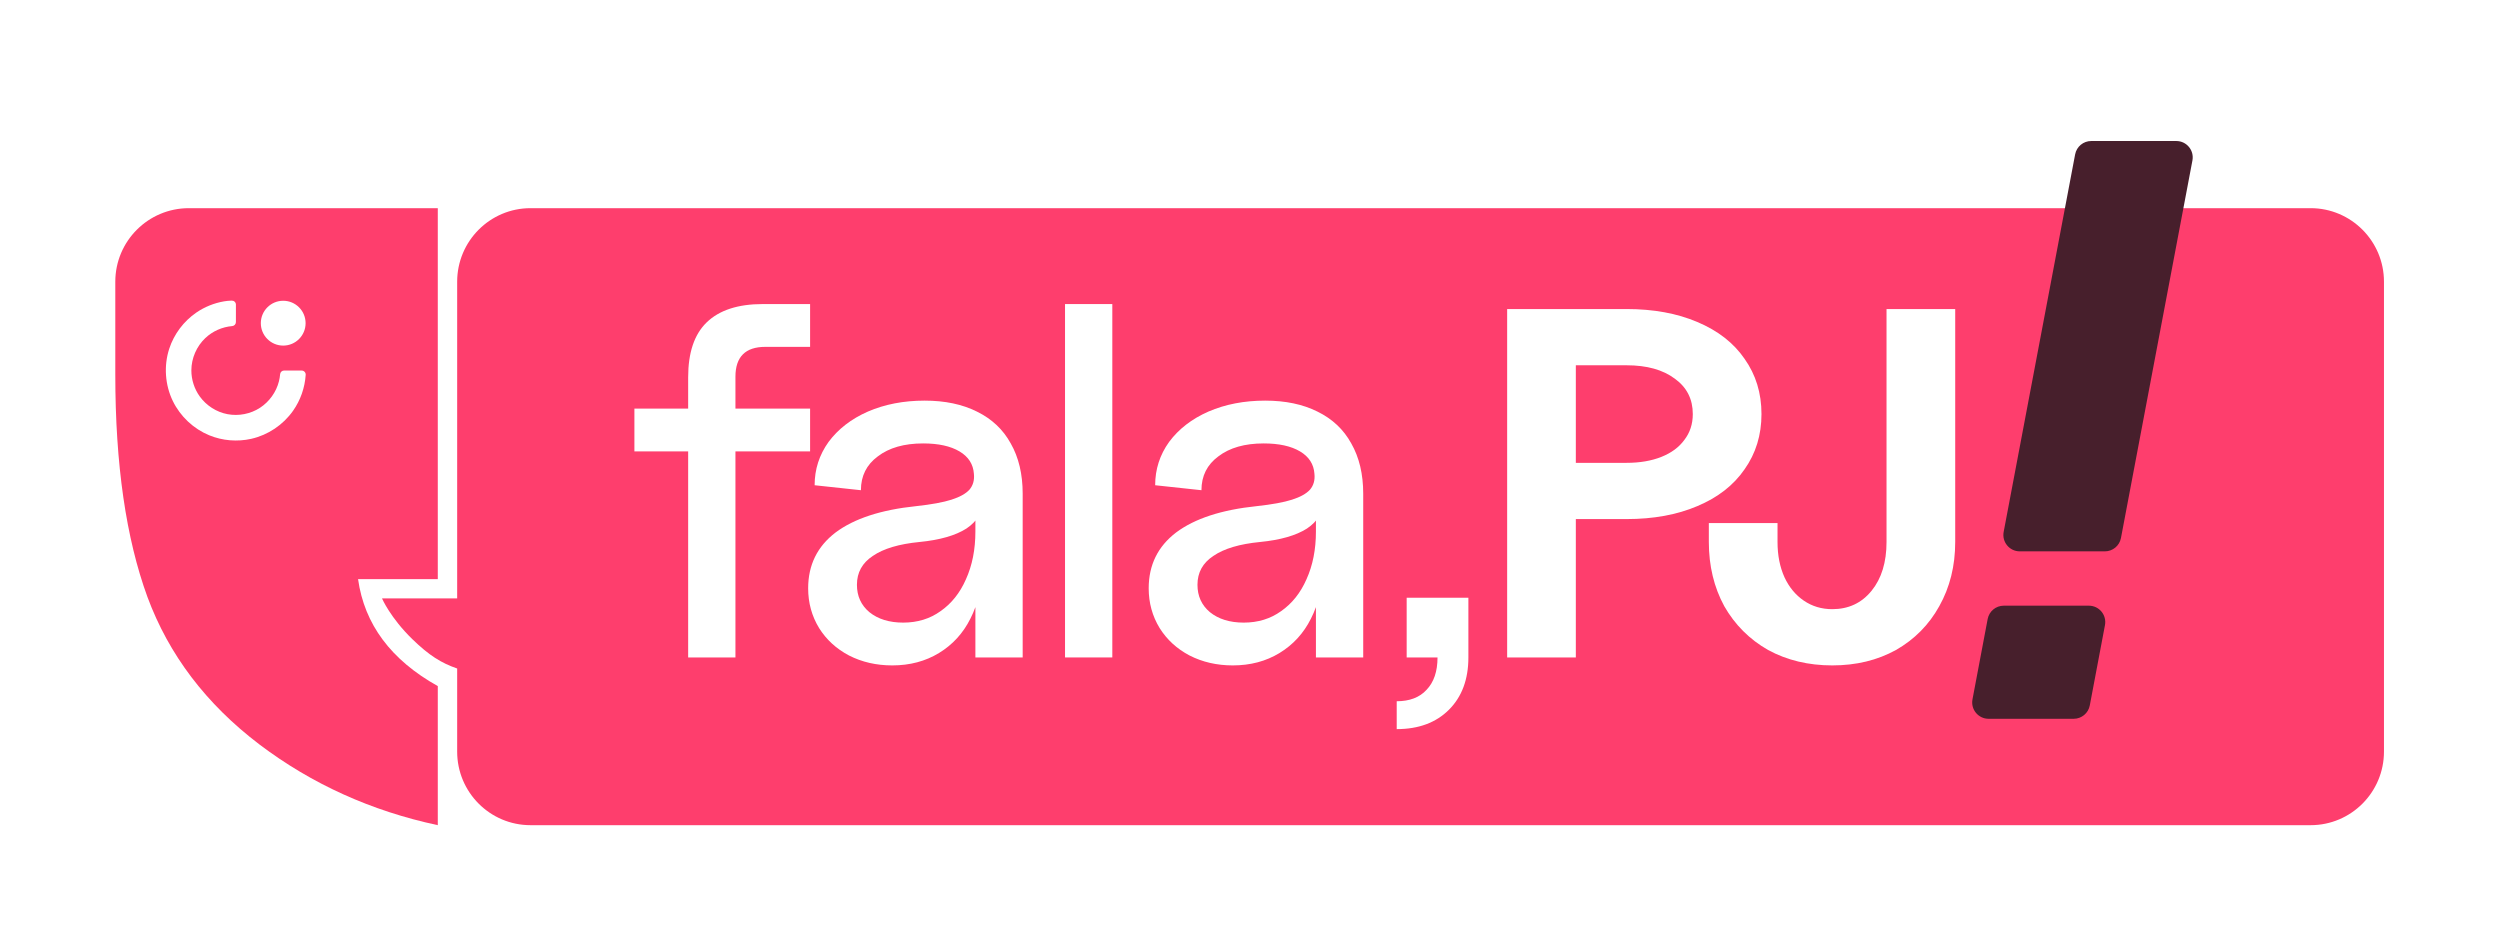<svg width="729" height="274" viewBox="0 0 729 274" fill="none" xmlns="http://www.w3.org/2000/svg">
<g filter="url(#filter0_d_554_294)">
<path fill-rule="evenodd" clip-rule="evenodd" d="M144.08 50.08C132.265 50.08 122.687 59.685 122.687 71.533V163.872H100.77C100.77 163.872 103.191 169.519 109.644 175.786C114.527 180.528 118.054 182.71 122.687 184.316V208.547C122.687 220.395 132.265 230 144.08 230H663.151C674.966 230 684.544 220.395 684.544 208.547V71.533C684.544 59.685 674.966 50.08 663.151 50.08H144.08Z" fill="#FE3E6D"/>
</g>
<g filter="url(#filter1_d_554_294)">
<path d="M23 98.628V71.533C23 59.685 32.605 50.08 44.453 50.08H117.037V158.248H93.788C95.639 171.42 103.388 181.819 117.037 189.444V230C97.605 225.841 80.255 217.984 64.987 206.429C49.488 194.644 38.615 180.317 32.369 163.447C26.123 146.347 23 124.74 23 98.628Z" fill="#FE3E6D"/>
</g>
<path fill-rule="evenodd" clip-rule="evenodd" d="M65.325 87.875C65.806 87.792 66.756 87.667 67.543 87.657C67.868 87.653 68.185 87.749 68.421 87.971C68.658 88.193 68.792 88.503 68.792 88.828C68.792 90.248 68.79 92.549 68.79 93.916C68.789 94.526 68.322 95.034 67.715 95.085C64.791 95.33 61.992 96.575 59.867 98.585C57.315 100.999 55.807 104.468 55.801 107.999C55.797 110.716 56.673 113.436 58.272 115.637C60.19 118.278 63.115 120.163 66.349 120.774C69.588 121.385 73.041 120.715 75.811 118.913C78.533 117.143 80.553 114.327 81.34 111.186C81.51 110.508 81.624 109.818 81.682 109.121C81.731 108.511 82.24 108.042 82.851 108.043C84.229 108.044 86.557 108.049 87.973 108.053C88.295 108.053 88.603 108.187 88.824 108.422C89.045 108.658 89.159 108.974 89.14 109.296C88.899 113.043 87.62 116.712 85.461 119.778C82.58 123.872 78.171 126.856 73.247 127.963C69.202 128.872 64.881 128.521 61.02 126.933C56.429 125.045 52.583 121.429 50.407 116.963C48.117 112.262 47.727 106.667 49.356 101.673C50.741 97.43 53.572 93.665 57.251 91.144C59.668 89.487 62.446 88.371 65.325 87.875Z" fill="white"/>
<path fill-rule="evenodd" clip-rule="evenodd" d="M82.583 87.702C86.187 87.702 89.112 90.631 89.112 94.239C89.112 97.847 86.187 100.776 82.583 100.776C78.98 100.776 76.055 97.847 76.055 94.239C76.055 90.631 78.98 87.702 82.583 87.702Z" fill="white"/>
<path d="M534.291 194.033C527.324 194.033 521.083 192.534 515.568 189.534C510.15 186.438 505.892 182.181 502.796 176.762C499.797 171.247 498.297 165.006 498.297 158.04V152.525H518.326V158.04C518.326 161.91 519.003 165.345 520.358 168.344C521.712 171.247 523.599 173.521 526.018 175.166C528.437 176.811 531.194 177.633 534.291 177.633C539.032 177.633 542.854 175.843 545.756 172.263C548.659 168.683 550.111 163.942 550.111 158.04V90.116H570.139V158.04C570.139 165.006 568.591 171.247 565.495 176.762C562.495 182.181 558.286 186.438 552.868 189.534C547.45 192.534 541.257 194.033 534.291 194.033Z" fill="white"/>
<path d="M439.484 90.116H474.317C482.154 90.116 489.024 91.374 494.926 93.889C500.925 96.405 505.521 99.985 508.714 104.63C512.004 109.274 513.649 114.644 513.649 120.74C513.649 126.835 512.004 132.205 508.714 136.85C505.521 141.494 500.925 145.074 494.926 147.59C489.024 150.106 482.154 151.363 474.317 151.363H459.513V191.711H439.484V90.116ZM474.317 134.963C478.187 134.963 481.574 134.382 484.477 133.221C487.379 132.06 489.605 130.415 491.153 128.287C492.798 126.158 493.62 123.642 493.62 120.74C493.62 116.386 491.879 112.951 488.395 110.435C484.912 107.823 480.219 106.516 474.317 106.516H459.513V134.963H474.317Z" fill="white"/>
<path d="M407.281 204.483C411.055 204.483 413.958 203.371 415.989 201.145C418.118 198.92 419.182 195.775 419.182 191.711H428.181C428.181 198.097 426.294 203.177 422.521 206.951C418.747 210.724 413.667 212.611 407.281 212.611V204.483ZM410.184 174.295H428.181V191.711H410.184V174.295Z" fill="white"/>
<path d="M359.487 194.034C354.843 194.034 350.634 193.067 346.86 191.132C343.183 189.196 340.281 186.536 338.152 183.149C336.023 179.666 334.959 175.795 334.959 171.538C334.959 164.765 337.62 159.347 342.941 155.283C348.36 151.219 356.197 148.655 366.454 147.591C370.904 147.107 374.339 146.478 376.758 145.704C379.177 144.93 380.919 143.962 381.983 142.801C383.047 141.543 383.483 139.995 383.289 138.157C383.096 135.351 381.693 133.174 379.08 131.626C376.468 130.078 372.936 129.303 368.485 129.303C362.97 129.303 358.568 130.561 355.278 133.077C351.988 135.496 350.343 138.786 350.343 142.946L336.846 141.495C336.846 136.851 338.2 132.642 340.91 128.868C343.716 125.095 347.537 122.143 352.375 120.015C357.31 117.886 362.825 116.822 368.921 116.822C374.823 116.822 379.903 117.886 384.16 120.015C388.514 122.143 391.804 125.24 394.029 129.303C396.352 133.367 397.513 138.254 397.513 143.962V191.712H383.725V171.393L385.612 165.588C385.612 171.103 384.499 176.037 382.273 180.391C380.145 184.649 377.097 187.987 373.13 190.406C369.163 192.825 364.615 194.034 359.487 194.034ZM362.68 181.553C366.841 181.553 370.469 180.44 373.565 178.214C376.758 175.989 379.226 172.893 380.967 168.926C382.806 164.862 383.725 160.218 383.725 154.993V145.994L385.902 145.704C385.902 149.187 384.305 151.993 381.112 154.122C377.919 156.154 373.372 157.46 367.469 158.04C361.471 158.621 356.923 159.976 353.827 162.104C350.73 164.136 349.182 166.942 349.182 170.522C349.182 173.812 350.392 176.473 352.811 178.505C355.326 180.537 358.616 181.553 362.68 181.553Z" fill="white"/>
<path d="M310.562 88.665H324.35V191.711H310.562V88.665Z" fill="white"/>
<path d="M260.186 194.034C255.542 194.034 251.333 193.067 247.559 191.132C243.883 189.196 240.98 186.536 238.851 183.149C236.723 179.666 235.658 175.795 235.658 171.538C235.658 164.765 238.319 159.347 243.641 155.283C249.059 151.219 256.896 148.655 267.153 147.591C271.604 147.107 275.038 146.478 277.457 145.704C279.876 144.93 281.618 143.962 282.682 142.801C283.747 141.543 284.182 139.995 283.989 138.157C283.795 135.351 282.392 133.174 279.78 131.626C277.167 130.078 273.636 129.303 269.185 129.303C263.669 129.303 259.267 130.561 255.977 133.077C252.688 135.496 251.043 138.786 251.043 142.946L237.545 141.495C237.545 136.851 238.9 132.642 241.609 128.868C244.415 125.095 248.237 122.143 253.075 120.015C258.009 117.886 263.524 116.822 269.62 116.822C275.522 116.822 280.602 117.886 284.859 120.015C289.213 122.143 292.503 125.24 294.729 129.303C297.051 133.367 298.212 138.254 298.212 143.962V191.712H284.424V171.393L286.311 165.588C286.311 171.103 285.198 176.037 282.973 180.391C280.844 184.649 277.796 187.987 273.829 190.406C269.862 192.825 265.314 194.034 260.186 194.034ZM263.379 181.553C267.54 181.553 271.168 180.44 274.264 178.214C277.457 175.989 279.925 172.893 281.666 168.926C283.505 164.862 284.424 160.218 284.424 154.993V145.994L286.601 145.704C286.601 149.187 285.005 151.993 281.812 154.122C278.619 156.154 274.071 157.46 268.169 158.04C262.17 158.621 257.622 159.976 254.526 162.104C251.43 164.136 249.882 166.942 249.882 170.522C249.882 173.812 251.091 176.473 253.51 178.505C256.026 180.537 259.315 181.553 263.379 181.553Z" fill="white"/>
<path d="M200.667 109.999C200.667 102.839 202.457 97.517 206.037 94.034C209.714 90.454 215.181 88.664 222.437 88.664H236.225V101.146H223.163C220.26 101.146 218.083 101.871 216.632 103.323C215.181 104.774 214.455 106.951 214.455 109.854V191.711H200.667V109.999ZM184.992 119.143H236.225V131.624H184.992V119.143Z" fill="white"/>
<path d="M579.874 209.6C576.878 209.6 574.62 206.876 575.177 203.932L579.603 180.509C580.03 178.251 582.003 176.616 584.301 176.616H609.112C612.108 176.616 614.365 179.34 613.809 182.284L609.382 205.708C608.955 207.965 606.983 209.6 604.685 209.6H579.874ZM588.966 160.774C585.969 160.774 583.712 158.049 584.269 155.104L605.109 45.011C605.536 42.754 607.509 41.12 609.806 41.12H634.616C637.613 41.12 639.871 43.845 639.313 46.789L618.473 156.883C618.046 159.14 616.074 160.774 613.776 160.774H588.966Z" fill="#471F2C"/>
<path d="M299.863 10.511V30.586" stroke="white" stroke-width="3.824" stroke-miterlimit="10" stroke-linecap="round"/>
<path d="M423.811 17.074V24.022" stroke="white" stroke-width="3.824" stroke-miterlimit="10" stroke-linecap="round"/>
<path d="M431.557 25.374V15.723" stroke="white" stroke-width="3.824" stroke-miterlimit="10" stroke-linecap="round"/>
<path d="M439.305 19.13V21.968" stroke="white" stroke-width="3.824" stroke-miterlimit="10" stroke-linecap="round"/>
<path d="M447.051 14.034V27.064" stroke="white" stroke-width="3.824" stroke-miterlimit="10" stroke-linecap="round"/>
<path d="M454.797 18.826V22.272" stroke="white" stroke-width="3.824" stroke-miterlimit="10" stroke-linecap="round"/>
<path d="M462.543 17.074V24.022" stroke="white" stroke-width="3.824" stroke-miterlimit="10" stroke-linecap="round"/>
<path d="M470.289 26.726V14.371" stroke="white" stroke-width="3.824" stroke-miterlimit="10" stroke-linecap="round"/>
<path d="M478.037 19.028V22.069" stroke="white" stroke-width="3.824" stroke-miterlimit="10" stroke-linecap="round"/>
<path d="M276.621 17.304V23.792" stroke="white" stroke-width="3.824" stroke-miterlimit="10" stroke-linecap="round"/>
<path d="M268.875 14.034V27.064" stroke="white" stroke-width="3.824" stroke-miterlimit="10" stroke-linecap="round"/>
<path d="M261.129 17.953V23.145" stroke="white" stroke-width="3.824" stroke-miterlimit="10" stroke-linecap="round"/>
<path d="M253.381 19.13V21.968" stroke="white" stroke-width="3.824" stroke-miterlimit="10" stroke-linecap="round"/>
<path d="M245.635 16.088V25.008" stroke="white" stroke-width="3.824" stroke-miterlimit="10" stroke-linecap="round"/>
<path d="M237.887 17.953V23.145" stroke="white" stroke-width="3.824" stroke-miterlimit="10" stroke-linecap="round"/>
<path d="M230.141 19.332V21.765" stroke="white" stroke-width="3.824" stroke-miterlimit="10" stroke-linecap="round"/>
<path d="M493.531 15.608V25.488" stroke="white" stroke-width="3.824" stroke-miterlimit="10" stroke-linecap="round"/>
<path d="M315.355 6.96V34.137" stroke="white" stroke-width="3.824" stroke-miterlimit="10" stroke-linecap="round"/>
<path d="M307.607 2V39.096" stroke="white" stroke-width="3.824" stroke-miterlimit="10" stroke-linecap="round"/>
<path d="M175.914 13.28V27.815" stroke="white" stroke-width="3.824" stroke-miterlimit="10" stroke-linecap="round"/>
<path d="M183.66 10.965V30.133" stroke="white" stroke-width="3.824" stroke-miterlimit="10" stroke-linecap="round"/>
<path d="M191.408 25.65V15.447" stroke="white" stroke-width="3.824" stroke-miterlimit="10" stroke-linecap="round"/>
<path d="M199.154 35.855V5.242" stroke="white" stroke-width="3.824" stroke-miterlimit="10" stroke-linecap="round"/>
<path d="M206.902 32.321V8.776" stroke="white" stroke-width="3.824" stroke-miterlimit="10" stroke-linecap="round"/>
<path d="M214.648 23.958V17.139" stroke="white" stroke-width="3.824" stroke-miterlimit="10" stroke-linecap="round"/>
<path d="M222.395 16.19V24.907" stroke="white" stroke-width="3.824" stroke-miterlimit="10" stroke-linecap="round"/>
<path d="M501.277 28.841V12.254" stroke="white" stroke-width="3.824" stroke-miterlimit="10" stroke-linecap="round"/>
<path d="M509.023 36.97V4.128" stroke="white" stroke-width="3.824" stroke-miterlimit="10" stroke-linecap="round"/>
<path d="M516.771 24.071V17.025" stroke="white" stroke-width="3.824" stroke-miterlimit="10" stroke-linecap="round"/>
<path d="M385.076 17.025V24.071" stroke="white" stroke-width="3.824" stroke-miterlimit="10" stroke-linecap="round"/>
<path d="M392.822 16.011V25.086" stroke="white" stroke-width="3.824" stroke-miterlimit="10" stroke-linecap="round"/>
<path d="M400.568 17.346V23.752" stroke="white" stroke-width="3.824" stroke-miterlimit="10" stroke-linecap="round"/>
<path d="M408.316 26.833V14.264" stroke="white" stroke-width="3.824" stroke-miterlimit="10" stroke-linecap="round"/>
<path d="M416.062 17.224V23.873" stroke="white" stroke-width="3.824" stroke-miterlimit="10" stroke-linecap="round"/>
<path d="M532.264 22.91V18.188" stroke="white" stroke-width="3.824" stroke-miterlimit="10" stroke-linecap="round"/>
<path d="M524.518 12.955V28.143" stroke="white" stroke-width="3.824" stroke-miterlimit="10" stroke-linecap="round"/>
<path d="M377.33 21.968V19.13" stroke="white" stroke-width="3.824" stroke-miterlimit="10" stroke-linecap="round"/>
<path d="M369.582 17.204V23.893" stroke="white" stroke-width="3.824" stroke-miterlimit="10" stroke-linecap="round"/>
<path d="M361.836 15.075V26.022" stroke="white" stroke-width="3.824" stroke-miterlimit="10" stroke-linecap="round"/>
<path d="M354.09 14.356V26.741" stroke="white" stroke-width="3.824" stroke-miterlimit="10" stroke-linecap="round"/>
<path d="M570.998 17.025V24.071" stroke="white" stroke-width="3.824" stroke-miterlimit="10" stroke-linecap="round"/>
<path d="M578.744 16.011V25.086" stroke="white" stroke-width="3.824" stroke-miterlimit="10" stroke-linecap="round"/>
<path d="M586.49 17.346V23.752" stroke="white" stroke-width="3.824" stroke-miterlimit="10" stroke-linecap="round"/>
<path d="M563.252 21.968V19.13" stroke="white" stroke-width="3.824" stroke-miterlimit="10" stroke-linecap="round"/>
<path d="M555.504 17.204V23.893" stroke="white" stroke-width="3.824" stroke-miterlimit="10" stroke-linecap="round"/>
<path d="M547.758 15.075V26.022" stroke="white" stroke-width="3.824" stroke-miterlimit="10" stroke-linecap="round"/>
<path d="M540.01 14.356V26.741" stroke="white" stroke-width="3.824" stroke-miterlimit="10" stroke-linecap="round"/>
<path d="M346.342 8.559V32.537" stroke="white" stroke-width="3.824" stroke-miterlimit="10" stroke-linecap="round"/>
<path d="M338.596 13.671V27.425" stroke="white" stroke-width="3.824" stroke-miterlimit="10" stroke-linecap="round"/>
<path d="M330.85 15.075V26.022" stroke="white" stroke-width="3.824" stroke-miterlimit="10" stroke-linecap="round"/>
<path d="M323.102 17.102V23.995" stroke="white" stroke-width="3.824" stroke-miterlimit="10" stroke-linecap="round"/>
<path d="M485.783 29.543V11.553" stroke="white" stroke-width="3.824" stroke-miterlimit="10" stroke-linecap="round"/>
<path d="M284.369 15.134V25.964" stroke="white" stroke-width="3.824" stroke-miterlimit="10" stroke-linecap="round"/>
<path d="M292.115 9.56V31.538" stroke="white" stroke-width="3.824" stroke-miterlimit="10" stroke-linecap="round"/>
<defs>
<filter id="filter0_d_554_294" x="78.527" y="27.838" width="649.502" height="245.648" filterUnits="userSpaceOnUse" color-interpolation-filters="sRGB">
<feFlood flood-opacity="0" result="BackgroundImageFix"/>
<feColorMatrix in="SourceAlpha" type="matrix" values="0 0 0 0 0 0 0 0 0 0 0 0 0 0 0 0 0 0 127 0" result="hardAlpha"/>
<feOffset dx="10.622" dy="10.622"/>
<feGaussianBlur stdDeviation="16.432"/>
<feComposite in2="hardAlpha" operator="out"/>
<feColorMatrix type="matrix" values="0 0 0 0 0.831 0 0 0 0 0.149 0 0 0 0 0.353 0 0 0 0.12 0"/>
<feBlend mode="normal" in2="BackgroundImageFix" result="effect1_dropShadow_554_294"/>
<feBlend mode="normal" in="SourceGraphic" in2="effect1_dropShadow_554_294" result="shape"/>
</filter>
<filter id="filter1_d_554_294" x="0.758" y="27.838" width="159.765" height="245.648" filterUnits="userSpaceOnUse" color-interpolation-filters="sRGB">
<feFlood flood-opacity="0" result="BackgroundImageFix"/>
<feColorMatrix in="SourceAlpha" type="matrix" values="0 0 0 0 0 0 0 0 0 0 0 0 0 0 0 0 0 0 127 0" result="hardAlpha"/>
<feOffset dx="10.622" dy="10.622"/>
<feGaussianBlur stdDeviation="16.432"/>
<feComposite in2="hardAlpha" operator="out"/>
<feColorMatrix type="matrix" values="0 0 0 0 0.831 0 0 0 0 0.149 0 0 0 0 0.353 0 0 0 0.12 0"/>
<feBlend mode="normal" in2="BackgroundImageFix" result="effect1_dropShadow_554_294"/>
<feBlend mode="normal" in="SourceGraphic" in2="effect1_dropShadow_554_294" result="shape"/>
</filter>
</defs>
</svg>
